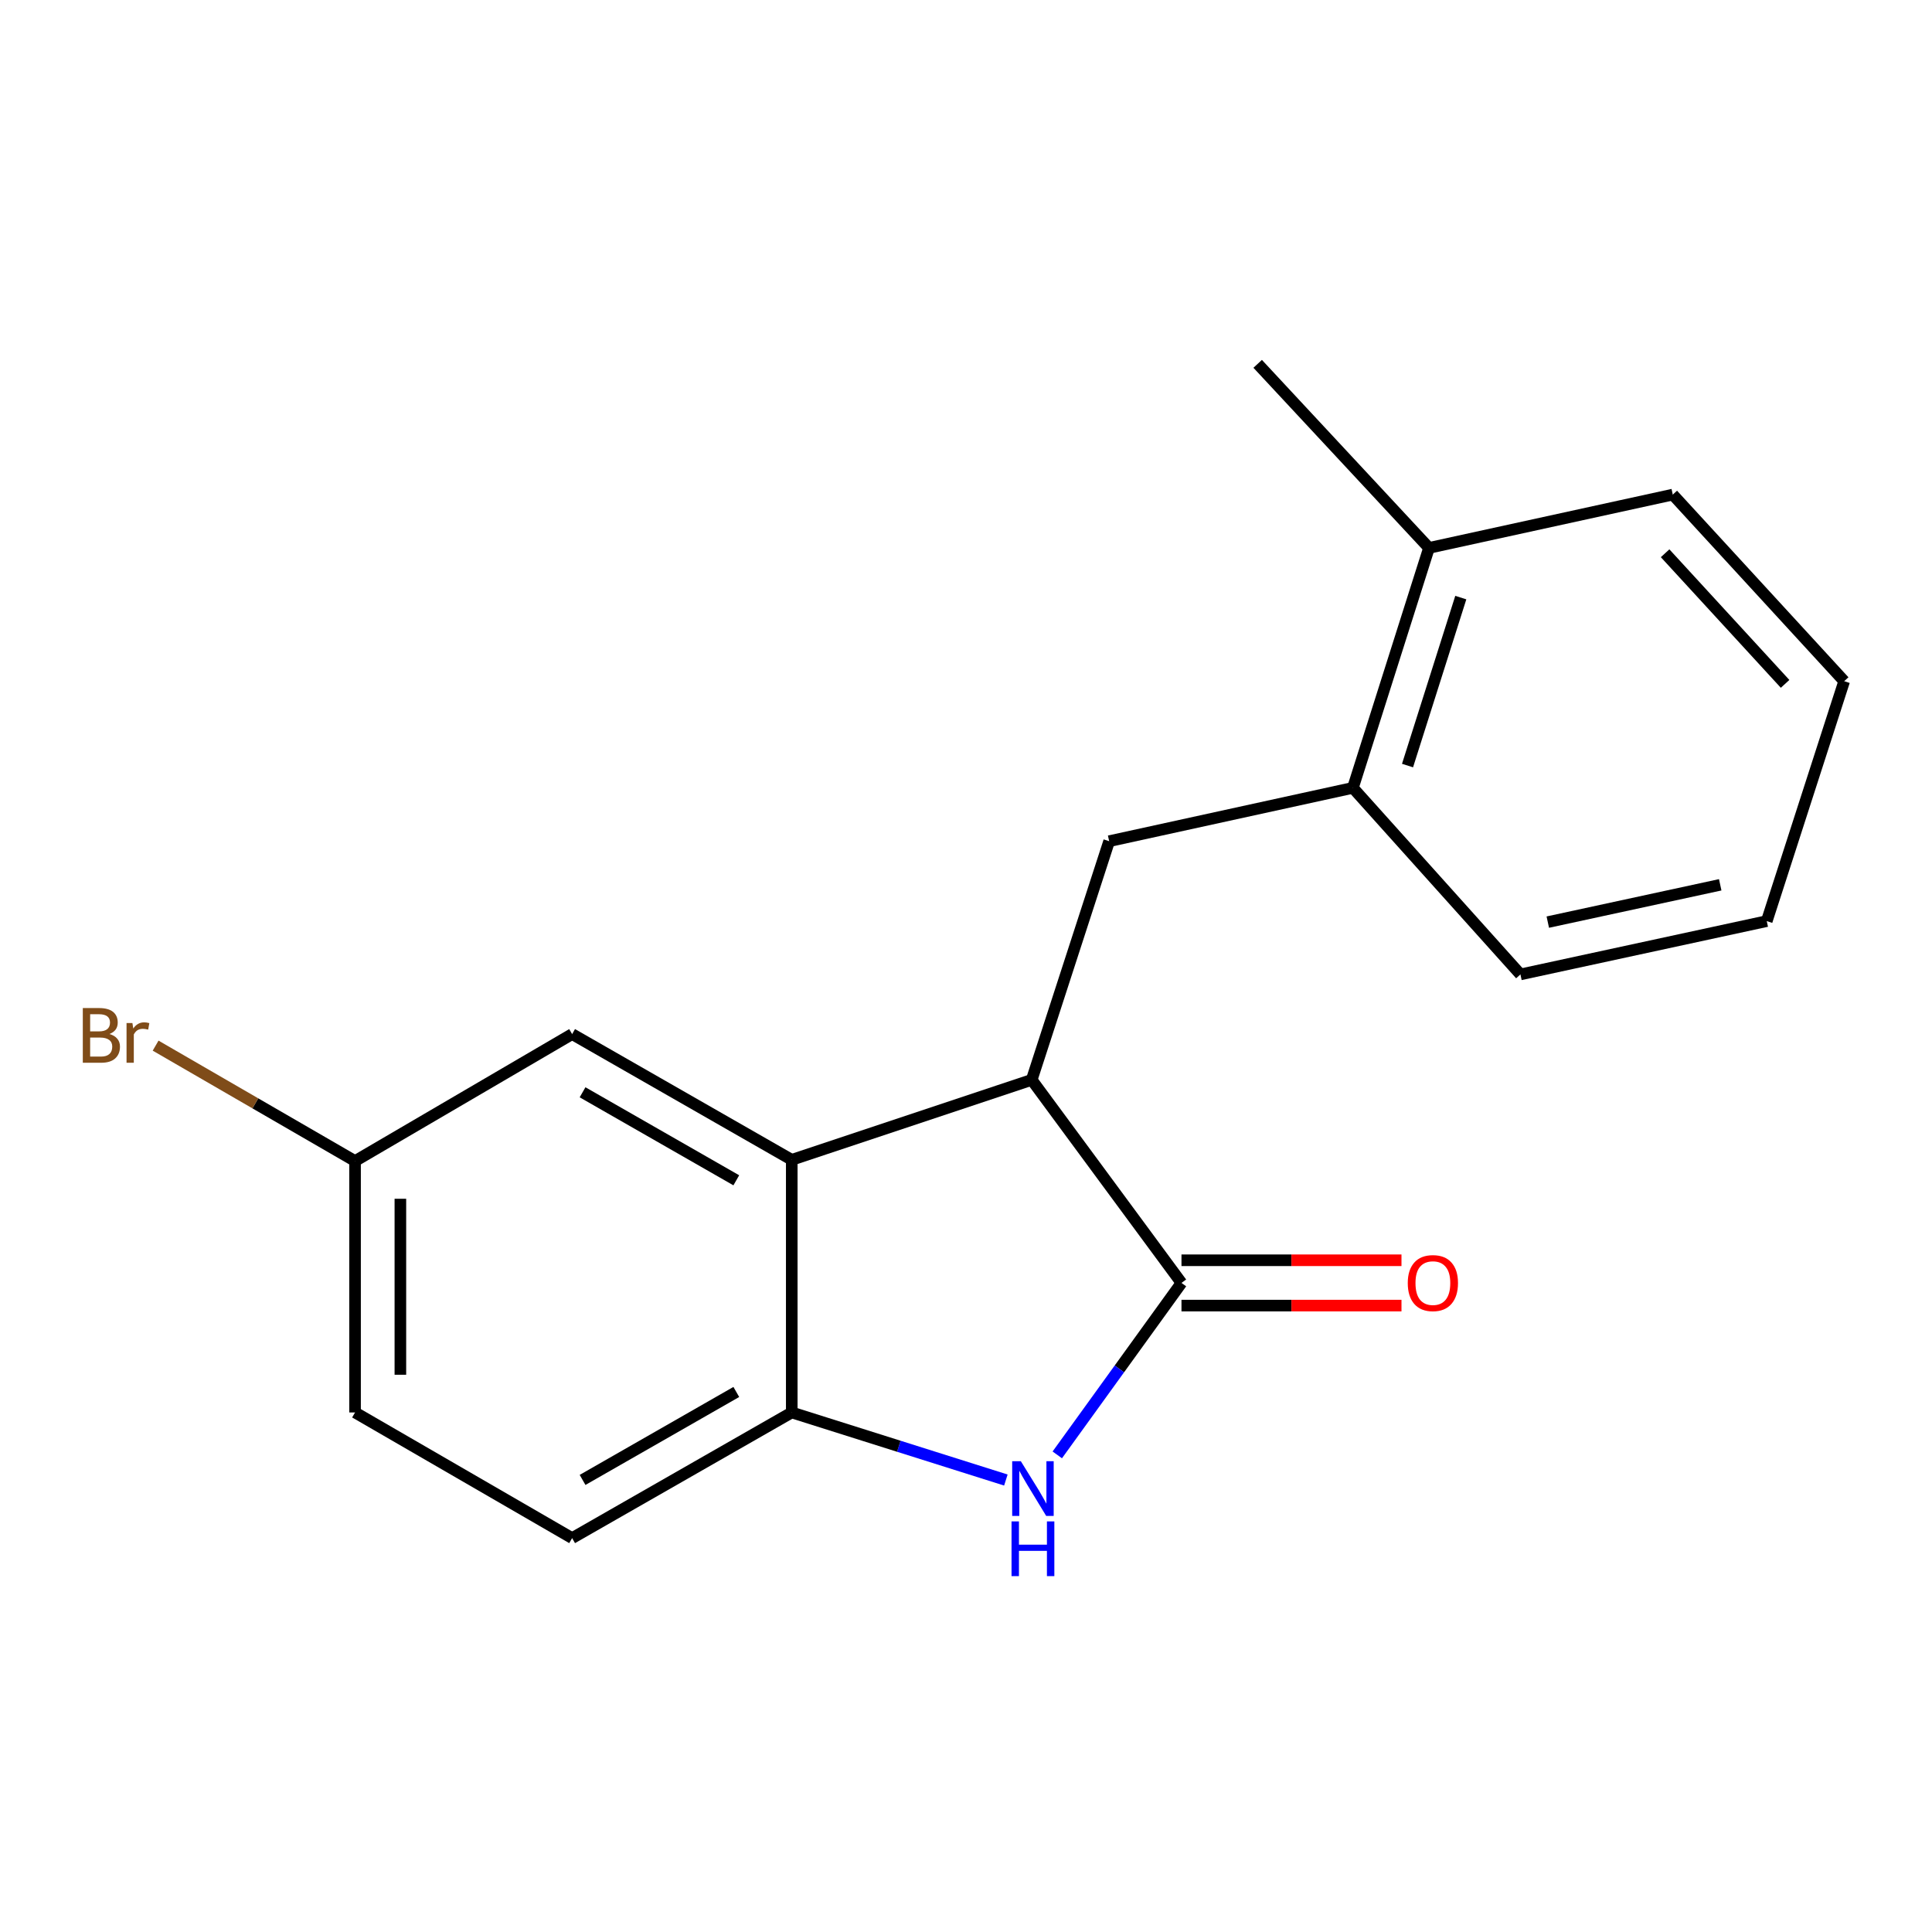 <?xml version='1.0' encoding='iso-8859-1'?>
<svg version='1.1' baseProfile='full'
              xmlns='http://www.w3.org/2000/svg'
                      xmlns:rdkit='http://www.rdkit.org/xml'
                      xmlns:xlink='http://www.w3.org/1999/xlink'
                  xml:space='preserve'
width='1000px' height='1000px' viewBox='0 0 1000 1000'>
<!-- END OF HEADER -->
<rect style='opacity:1.0;fill:#FFFFFF;stroke:none' width='1000' height='1000' x='0' y='0'> </rect>
<path class='bond-0' d='M 611.531,664.042 L 579.389,708.543' style='fill:none;fill-rule:evenodd;stroke:#000000;stroke-width:6px;stroke-linecap:butt;stroke-linejoin:miter;stroke-opacity:1' />
<path class='bond-0' d='M 579.389,708.543 L 547.246,753.044' style='fill:none;fill-rule:evenodd;stroke:#0000FF;stroke-width:6px;stroke-linecap:butt;stroke-linejoin:miter;stroke-opacity:1' />
<path class='bond-1' d='M 611.531,664.042 L 534.008,558.928' style='fill:none;fill-rule:evenodd;stroke:#000000;stroke-width:6px;stroke-linecap:butt;stroke-linejoin:miter;stroke-opacity:1' />
<path class='bond-7' d='M 611.531,675.772 L 668.468,675.772' style='fill:none;fill-rule:evenodd;stroke:#000000;stroke-width:6px;stroke-linecap:butt;stroke-linejoin:miter;stroke-opacity:1' />
<path class='bond-7' d='M 668.468,675.772 L 725.404,675.772' style='fill:none;fill-rule:evenodd;stroke:#FF0000;stroke-width:6px;stroke-linecap:butt;stroke-linejoin:miter;stroke-opacity:1' />
<path class='bond-7' d='M 611.531,652.312 L 668.468,652.312' style='fill:none;fill-rule:evenodd;stroke:#000000;stroke-width:6px;stroke-linecap:butt;stroke-linejoin:miter;stroke-opacity:1' />
<path class='bond-7' d='M 668.468,652.312 L 725.404,652.312' style='fill:none;fill-rule:evenodd;stroke:#FF0000;stroke-width:6px;stroke-linecap:butt;stroke-linejoin:miter;stroke-opacity:1' />
<path class='bond-3' d='M 520.634,766.064 L 465.224,748.575' style='fill:none;fill-rule:evenodd;stroke:#0000FF;stroke-width:6px;stroke-linecap:butt;stroke-linejoin:miter;stroke-opacity:1' />
<path class='bond-3' d='M 465.224,748.575 L 409.813,731.086' style='fill:none;fill-rule:evenodd;stroke:#000000;stroke-width:6px;stroke-linecap:butt;stroke-linejoin:miter;stroke-opacity:1' />
<path class='bond-2' d='M 534.008,558.928 L 409.813,600.322' style='fill:none;fill-rule:evenodd;stroke:#000000;stroke-width:6px;stroke-linecap:butt;stroke-linejoin:miter;stroke-opacity:1' />
<path class='bond-4' d='M 534.008,558.928 L 574.099,435.397' style='fill:none;fill-rule:evenodd;stroke:#000000;stroke-width:6px;stroke-linecap:butt;stroke-linejoin:miter;stroke-opacity:1' />
<path class='bond-6' d='M 409.813,600.322 L 296.135,535.246' style='fill:none;fill-rule:evenodd;stroke:#000000;stroke-width:6px;stroke-linecap:butt;stroke-linejoin:miter;stroke-opacity:1' />
<path class='bond-6' d='M 381.106,610.921 L 301.531,565.367' style='fill:none;fill-rule:evenodd;stroke:#000000;stroke-width:6px;stroke-linecap:butt;stroke-linejoin:miter;stroke-opacity:1' />
<path class='bond-18' d='M 409.813,600.322 L 409.813,731.086' style='fill:none;fill-rule:evenodd;stroke:#000000;stroke-width:6px;stroke-linecap:butt;stroke-linejoin:miter;stroke-opacity:1' />
<path class='bond-8' d='M 409.813,731.086 L 296.135,796.123' style='fill:none;fill-rule:evenodd;stroke:#000000;stroke-width:6px;stroke-linecap:butt;stroke-linejoin:miter;stroke-opacity:1' />
<path class='bond-8' d='M 381.111,720.479 L 301.537,766.005' style='fill:none;fill-rule:evenodd;stroke:#000000;stroke-width:6px;stroke-linecap:butt;stroke-linejoin:miter;stroke-opacity:1' />
<path class='bond-5' d='M 574.099,435.397 L 700.263,407.792' style='fill:none;fill-rule:evenodd;stroke:#000000;stroke-width:6px;stroke-linecap:butt;stroke-linejoin:miter;stroke-opacity:1' />
<path class='bond-9' d='M 700.263,407.792 L 739.65,283.596' style='fill:none;fill-rule:evenodd;stroke:#000000;stroke-width:6px;stroke-linecap:butt;stroke-linejoin:miter;stroke-opacity:1' />
<path class='bond-9' d='M 728.534,396.255 L 756.105,309.318' style='fill:none;fill-rule:evenodd;stroke:#000000;stroke-width:6px;stroke-linecap:butt;stroke-linejoin:miter;stroke-opacity:1' />
<path class='bond-13' d='M 700.263,407.792 L 786.974,504.357' style='fill:none;fill-rule:evenodd;stroke:#000000;stroke-width:6px;stroke-linecap:butt;stroke-linejoin:miter;stroke-opacity:1' />
<path class='bond-10' d='M 296.135,535.246 L 183.774,600.96' style='fill:none;fill-rule:evenodd;stroke:#000000;stroke-width:6px;stroke-linecap:butt;stroke-linejoin:miter;stroke-opacity:1' />
<path class='bond-11' d='M 296.135,796.123 L 183.774,731.086' style='fill:none;fill-rule:evenodd;stroke:#000000;stroke-width:6px;stroke-linecap:butt;stroke-linejoin:miter;stroke-opacity:1' />
<path class='bond-14' d='M 739.65,283.596 L 650.971,188.322' style='fill:none;fill-rule:evenodd;stroke:#000000;stroke-width:6px;stroke-linecap:butt;stroke-linejoin:miter;stroke-opacity:1' />
<path class='bond-15' d='M 739.65,283.596 L 865.827,256.004' style='fill:none;fill-rule:evenodd;stroke:#000000;stroke-width:6px;stroke-linecap:butt;stroke-linejoin:miter;stroke-opacity:1' />
<path class='bond-12' d='M 183.774,600.96 L 132.16,571.089' style='fill:none;fill-rule:evenodd;stroke:#000000;stroke-width:6px;stroke-linecap:butt;stroke-linejoin:miter;stroke-opacity:1' />
<path class='bond-12' d='M 132.16,571.089 L 80.545,541.217' style='fill:none;fill-rule:evenodd;stroke:#7F4C19;stroke-width:6px;stroke-linecap:butt;stroke-linejoin:miter;stroke-opacity:1' />
<path class='bond-19' d='M 183.774,600.96 L 183.774,731.086' style='fill:none;fill-rule:evenodd;stroke:#000000;stroke-width:6px;stroke-linecap:butt;stroke-linejoin:miter;stroke-opacity:1' />
<path class='bond-19' d='M 207.234,620.479 L 207.234,711.568' style='fill:none;fill-rule:evenodd;stroke:#000000;stroke-width:6px;stroke-linecap:butt;stroke-linejoin:miter;stroke-opacity:1' />
<path class='bond-16' d='M 786.974,504.357 L 914.468,476.765' style='fill:none;fill-rule:evenodd;stroke:#000000;stroke-width:6px;stroke-linecap:butt;stroke-linejoin:miter;stroke-opacity:1' />
<path class='bond-16' d='M 801.136,477.288 L 890.381,457.974' style='fill:none;fill-rule:evenodd;stroke:#000000;stroke-width:6px;stroke-linecap:butt;stroke-linejoin:miter;stroke-opacity:1' />
<path class='bond-20' d='M 865.827,256.004 L 954.545,352.582' style='fill:none;fill-rule:evenodd;stroke:#000000;stroke-width:6px;stroke-linecap:butt;stroke-linejoin:miter;stroke-opacity:1' />
<path class='bond-20' d='M 861.858,286.362 L 923.961,353.967' style='fill:none;fill-rule:evenodd;stroke:#000000;stroke-width:6px;stroke-linecap:butt;stroke-linejoin:miter;stroke-opacity:1' />
<path class='bond-17' d='M 914.468,476.765 L 954.545,352.582' style='fill:none;fill-rule:evenodd;stroke:#000000;stroke-width:6px;stroke-linecap:butt;stroke-linejoin:miter;stroke-opacity:1' />
<path  class='atom-1' d='M 528.387 756.326
L 537.667 771.326
Q 538.587 772.806, 540.067 775.486
Q 541.547 778.166, 541.627 778.326
L 541.627 756.326
L 545.387 756.326
L 545.387 784.646
L 541.507 784.646
L 531.547 768.246
Q 530.387 766.326, 529.147 764.126
Q 527.947 761.926, 527.587 761.246
L 527.587 784.646
L 523.907 784.646
L 523.907 756.326
L 528.387 756.326
' fill='#0000FF'/>
<path  class='atom-1' d='M 523.567 787.478
L 527.407 787.478
L 527.407 799.518
L 541.887 799.518
L 541.887 787.478
L 545.727 787.478
L 545.727 815.798
L 541.887 815.798
L 541.887 802.718
L 527.407 802.718
L 527.407 815.798
L 523.567 815.798
L 523.567 787.478
' fill='#0000FF'/>
<path  class='atom-8' d='M 728.657 664.122
Q 728.657 657.322, 732.017 653.522
Q 735.377 649.722, 741.657 649.722
Q 747.937 649.722, 751.297 653.522
Q 754.657 657.322, 754.657 664.122
Q 754.657 671.002, 751.257 674.922
Q 747.857 678.802, 741.657 678.802
Q 735.417 678.802, 732.017 674.922
Q 728.657 671.042, 728.657 664.122
M 741.657 675.602
Q 745.977 675.602, 748.297 672.722
Q 750.657 669.802, 750.657 664.122
Q 750.657 658.562, 748.297 655.762
Q 745.977 652.922, 741.657 652.922
Q 737.337 652.922, 734.977 655.722
Q 732.657 658.522, 732.657 664.122
Q 732.657 669.842, 734.977 672.722
Q 737.337 675.602, 741.657 675.602
' fill='#FF0000'/>
<path  class='atom-13' d='M 56.619 535.204
Q 59.339 535.964, 60.699 537.644
Q 62.099 539.284, 62.099 541.724
Q 62.099 545.644, 59.579 547.884
Q 57.099 550.084, 52.379 550.084
L 42.859 550.084
L 42.859 521.764
L 51.219 521.764
Q 56.059 521.764, 58.499 523.724
Q 60.939 525.684, 60.939 529.284
Q 60.939 533.564, 56.619 535.204
M 46.659 524.964
L 46.659 533.844
L 51.219 533.844
Q 54.019 533.844, 55.459 532.724
Q 56.939 531.564, 56.939 529.284
Q 56.939 524.964, 51.219 524.964
L 46.659 524.964
M 52.379 546.884
Q 55.139 546.884, 56.619 545.564
Q 58.099 544.244, 58.099 541.724
Q 58.099 539.404, 56.459 538.244
Q 54.859 537.044, 51.779 537.044
L 46.659 537.044
L 46.659 546.884
L 52.379 546.884
' fill='#7F4C19'/>
<path  class='atom-13' d='M 68.539 529.524
L 68.979 532.364
Q 71.139 529.164, 74.659 529.164
Q 75.779 529.164, 77.299 529.564
L 76.699 532.924
Q 74.979 532.524, 74.019 532.524
Q 72.339 532.524, 71.219 533.204
Q 70.139 533.844, 69.259 535.404
L 69.259 550.084
L 65.499 550.084
L 65.499 529.524
L 68.539 529.524
' fill='#7F4C19'/>
</svg>
